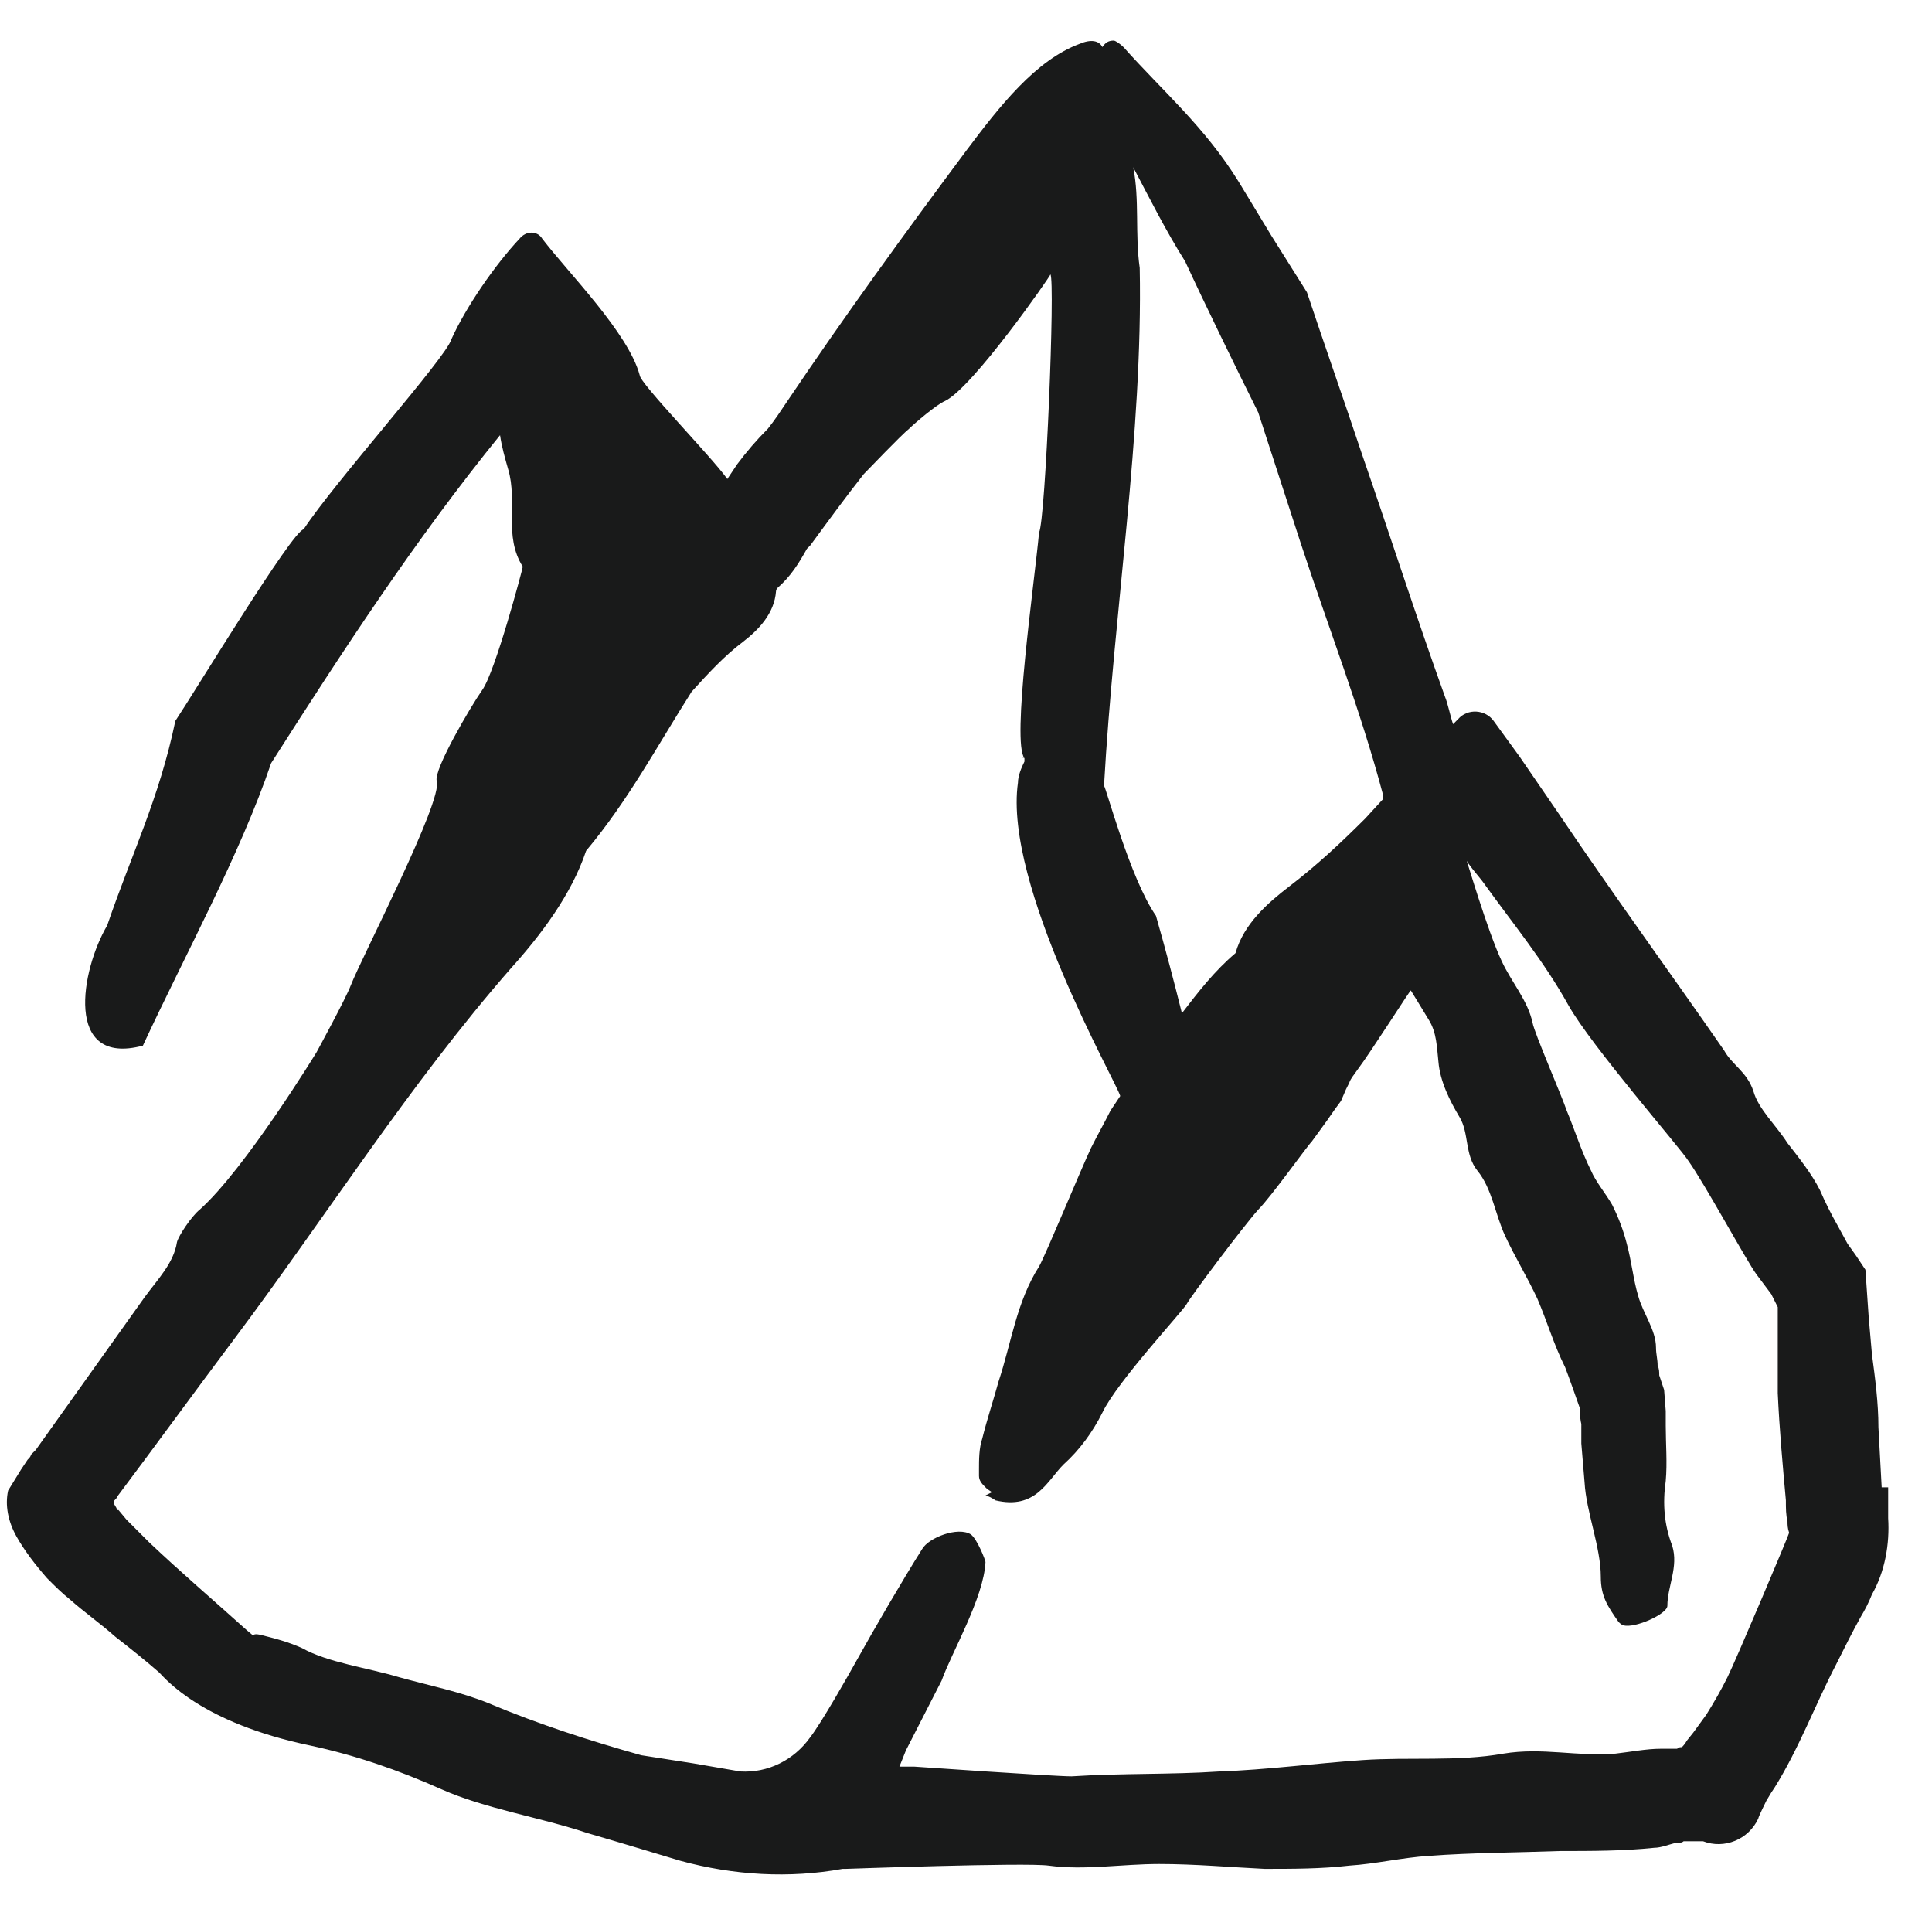 <svg xmlns="http://www.w3.org/2000/svg" id="Capa_1" viewBox="0 0 119 118"><defs><style>      .st0, .st1 {        fill: #191a1a;      }      .st1 {        display: none;      }    </style></defs><path class="st1" d="M118.3,54.6c-.2-5-2-9.6-2.5-14.5-.3-2.2-1.2-4.5-2-6.8-.7-2-.7-4.1-1.7-6-1-1.8-5.9-9.9-7.3-11.6-1.5-.8-2.5-2.3-3.8-2.9-2.7-1.1-4.8-2.9-7.3-4.4-.7-.4-3.9-1.8-4.8-2.2-4.3-1.6-19.1-5.7-21.8-5.3-3.3.4-6.4-.5-9.8,0-1.5.3-4,.6-6.4.8-3.1.3-6.1,1-8.9,2.3-.9.4-1.9.8-2.9,1.2-.4.2-5.2,3.5-6.4,4.3-6,4.5-10.4,8.4-14.1,15-4.9,8.6-4.7,14.6-4.9,15.2-.4,2.8.2,3.4.5,6.4.5,3.1,1.8,5.9,4.3,7.5.7.4,2.7-1.4,3-2.2,1.6-6.6,2-7.3,7.8-11.4,2.9-2.1,6.2-4.5,9.8-5.1,1.7-.4,3.5-.3,4.8-1.1,1.9-1.1,3.9-1.1,5.9-1.2,2.3-.3,2.3-.3,4.6.4,7.8,0,13.6,5.3,18.6,10.6,4.5,4.9,12.5,10.5,10.6,25.9,0,.5-.7.5-.8,0-.3-2.9-1.2-7.2-3.7-10.9-2.2-3.1-6.6-4.2-8.8-6.9-.9-1.1-2.7-2.6-4-3.1-6-2.6-10-3.6-16.2-2.1-1.9.5-4.2,2.3-5.1,2.4-7.8,3.2-14.7,12.5-11.3,20.6.8,1.8,3.4,1.9,4.2.1,1.5-3,3.3-5.7,6.7-6.8,1.5-1,6.6-1.4,7.5-1.1.7.3,2.6,2,4.2,3.3,4,3.1,1.2,8.5,2.1,12.6,0,1.4-.4,3.2-1.1,4.3-.5,2-2.3,1.6-1.5,3.9,1.6,3.6,4.4-1.4,5.1-3.2,5.8-10.8.4-27.9-14.6-24.9-2.1,1.2-3.9,1.7-6.2,3.9-1.2.7-2.1,2.3-3.4,2.5-.5-4.8,5.4-8.9,9-11.2,1.9-.7,3.4-2.6,5.5-2.4,1.5-.2,3-1.3,4.4-.9.7.2,1.5.3,2.2.3,4.1.1,8.6,2.7,11.3,5.8,7.8,4.4,10.5,10.4,10.1,20.4-3.2,7.9-6.4,10.4-13.5,14.7-10,.8-18.6,3.6-28.8,0-1.6-1.2-4.1-1.9-5.9-2.7h0c-4.2-2.8-10.3-5.9-15.2-3.1-.2.2-3.2.6-4,1-1.1.6-5.3,3.2-6.3,4.2-1.6,1.5-2.7,3.5-4.2,5.2-.4.4-.6,1.5-.6,2.1-.2,3.8-1.6,6.9,0,10.4,1,2.8,2.7,5.3,4.3,7.7.4.7,1.3,2.2,2.1,1.1,2.8-5.1,5.5-10.6,10.9-13.3,1-.7,2.4-.5,3.5-.4,2.8,0,6,.4,8.6,1.8,6,3.4,12,6.1,18.3,8.9,2.8,1,5.9,1,8.7,1.9,5.2-.4,13.3,1.7,16.5-2.4,1.5-1.9.7-4.1-1.9-3.7-.8,0-1.5-.3-2.5.3-.5.3-1.7,0-2.6,0-.8,0-1.7.6-2.5.6-3.4-.2-6.8.2-10.1-.8-5.1-.6-9.6-3.4-14.4-5.1-.6,0-1.7-.8-2.1-1.3-2-2-4.8-2.8-7.4-3.8-1.8-.6-3.9-1.1-5.8-1.2-1.4.7-2.8.2-4.2,0-.9,0-1.6.4-2.4.6-.8.3-1.7,1.3-2.5,1.4-2.8.2-5.9,4-7.7,6-.4.6-.5,1.6-.9,2.3-.7-.8-.7-1.9-1.2-2.8-.8-2-1.5-4.7,0-6.5.6-3.5,3.7-5.8,6.7-7.5.8-.5,1.3-1.2,2.1-1.6,1-.6,4.9-1.2,5.7-1.3,1,0,6.3,2,7.8,2.9h0c5.5,4.4,12.2,6,19,7,2.6,1.9,6.2,1.8,9.2,1.5,7.9.4,17.3-.4,23.2-6.4,0,0,.1,0,.2,0,0,0,0-.2,0-.2,3.8-4.4,8.1-8.8,9.5-14.9,3.5-9,5-18.4,2.3-27.9-4.1-12.3-14.1-21.9-26.8-25.4-7.5-1.9-15.2.2-22.5,1.9-2.1.3-4.7,2-6.6,2.3-1.5,0-5.8,3.4-7.4,4.5-2.5,1.3-4.2,3.3-6,5.2-.8.8-1.4,1.8-1.5,2-.2.2-1.1,2.2-1.3,2-1.5-1.5-.5-7.1-.2-7.9.5-1.1,4.1-11,6-12.3,1.3-.6.9-2.3,2.2-2.9,5.6-3.6,11-8.9,16.9-11.6,6.9-3.2,14.5-2.5,22-1.9,1.8.1,14.1,2.8,20.6,4.7,3.9,1.1,7.6,3.4,10.9,5.4,1.7.2,8.9,11,9.8,14.6.2.8,2.7,6.7,2.8,8.7,0,2.3.8,4.3,1.3,6.4.6,2.8,1.4,5.7,1.3,8.5,0,7.9,0,16.1-3.8,23.2-1.8,3.2-3.4,6.9-5.6,9.8-.2,1.6-1.7,2.5-2.5,3.7-.8,1.3-1.7,2.5-2.8,3.6-2.2,2.1-4.7,4-7,5.9-4.7,3.4-8.3,3.8-13.1,6.7-2,1.3-1.3,3.4,0,4.2,1.9,1.2,2.8.2,4.8-.4,2.4.4,3.6-1.9,5.6-2.6,3-1.6,5.8-3.4,8.7-5.3,3.1-2,10-10.9,10.6-12,.8-1.7,5.4-10,5.6-10.1,1.8-2,2.1-5.1,3-7.5,1.9-6.4,1.7-13.2,1.8-19.9"></path><path class="st0" d="M115.9,91.6l-.2-3.7c0-1.5-.2-3-.4-4.5l-.2-2.3-.2-2.9-.6-.9-.5-.7-.6-1.1c-.4-.7-.8-1.5-1.1-2.2-.5-1-1.3-2-2-2.9-.7-1.1-1.8-2.1-2.1-3.2-.4-1.2-1.3-1.6-1.8-2.5-3.4-4.9-6.9-9.7-10.2-14.6l-2.4-3.5-1.6-2.2c-.5-.7-1.6-.8-2.2-.1l-.3.3c-.2-.6-.3-1.2-.5-1.7-1.8-5-3.4-10-5.1-14.9-1.1-3.3-2.3-6.7-3.4-10l-2.2-3.5-2-3.3c-2.1-3.4-4.7-5.6-7.1-8.3-.2-.2-.5-.4-.6-.4-.3,0-.5.1-.7.4-.2-.4-.7-.5-1.4-.2-2.7,1-4.9,3.8-7,6.6-3.8,5.1-7.5,10.2-11,15.4-.4.6-.8,1.2-1.2,1.7-.7.7-1.3,1.4-1.9,2.2-.2.3-.4.6-.6.9,0,0,0,0,0,0-1-1.4-5.4-5.9-5.4-6.4-.7-2.6-4.4-6.3-6-8.4-.3-.5-1-.5-1.4,0-1.5,1.6-3.3,4.2-4.2,6.2-.3,1.1-7.2,8.8-9.1,11.7-.7.1-6.7,10-7.9,11.8-1,4.8-2.7,8.2-4.2,12.6-1.6,2.7-2.7,8.7,2.2,7.4,2.6-5.6,6-11.8,7.9-17.4,4.4-6.9,8.9-13.8,14.1-20.2.1.7.3,1.4.5,2.1.6,2-.3,4.1.9,6,0,.1-1.7,6.5-2.5,7.6-.7,1-3,4.9-2.8,5.6.4,1.2-4.6,10.8-5.3,12.6-.3.8-2.1,4.1-2.1,4.1,0,0-4.4,7.2-7.2,9.7-.5.4-1.3,1.6-1.4,2-.2,1.3-1.2,2.3-2,3.4-2.2,3.1-4.5,6.3-6.7,9.4l-.3.3c0,.1-.1.2-.2.3l-.4.6-.8,1.3c-.2.9,0,1.9.5,2.8.5.9,1.2,1.8,1.9,2.6.5.5.9.9,1.4,1.3.9.8,1.9,1.5,2.8,2.3.9.7,1.9,1.5,2.7,2.2.4.4,2.6,3.1,9.3,4.5,2.8.6,5.4,1.5,8.1,2.7,2.7,1.2,6,1.7,9,2.7,2.4.7,3.7,1.1,5.7,1.7,3.3.9,6.7,1.1,10,.5h.2s11.1-.4,12.5-.2c2.2.3,4.5-.1,6.8-.1,2.2,0,4.4.2,6.5.3,1.7,0,3.5,0,5.2-.2,1.6-.1,3.3-.5,4.9-.6,2.7-.2,5.4-.2,8.1-.3,1.9,0,3.9,0,5.8-.2.4,0,.9-.2,1.3-.3h.2c0,0,.2,0,.3-.1.2,0,.3,0,.5,0,.3,0,.5,0,.7,0h0c1.3.5,2.8-.1,3.4-1.4h0c0-.1.5-1.1.5-1.1l.3-.5.2-.3c1.5-2.4,2.5-5.1,3.8-7.6.5-1,1-2,1.5-2.9.3-.5.5-.9.7-1.4.8-1.4,1.1-3.1,1-4.7v-1.9ZM73,16.1c1.2,2.6,3.2,6.7,4.5,9.3l2.6,8c1.7,5.2,3.7,10.3,5.1,15.6,0,0,0,.1,0,.2h0c0,0-1.1,1.2-1.1,1.2-1.5,1.5-3,2.9-4.7,4.2-1.3,1-2.8,2.3-3.3,4.1-1.3,1.1-2.3,2.4-3.3,3.7-.5-2-1-3.9-1.6-6-1.6-2.3-3.1-8-3.2-8,.6-10.7,2.4-21.7,2.2-31.9-.3-2.1,0-4.2-.4-6.2,1,1.9,2,3.9,3.2,5.8,0,0,0,0,0,0M62.8,46.8h0,0M60.7,92.1c.1,0,.5.2.6.3,2.5.6,3.2-1.2,4.2-2.2,1-.9,1.8-2,2.4-3.2.9-1.9,5-6.3,5.2-6.7.2-.4,3.5-4.8,4.4-5.8.8-.8,3-3.9,3.3-4.2l.8-1.1c.3-.4.4-.6,1-1.4l.3-.7.2-.4c.1-.3.3-.5.5-.8.9-1.2,3.3-5,3.3-4.9,0,0,.8,1.3,1.1,1.8.5.8.5,1.7.6,2.6.1,1.2.7,2.4,1.3,3.4.6,1,.3,2.3,1.1,3.3.9,1.1,1.1,2.7,1.7,4,.6,1.3,1.4,2.6,2,3.9.6,1.4,1,2.8,1.7,4.2.2.5.9,2.5.9,2.5,0,0,0,.6.1,1v1.2c0,0,.2,2.4.2,2.4.1,1.8,1,4,1,5.8,0,1.2.4,1.8,1.1,2.8,0,0,.2.2.3.2.7.2,2.7-.7,2.7-1.2,0-1.2.7-2.4.3-3.7-.5-1.3-.6-2.6-.4-4,.1-1.1,0-2.3,0-3.4v-.9c0,0-.1-1.3-.1-1.3l-.3-.9c0-.2,0-.4-.1-.6,0-.4-.1-.7-.1-1.1,0-1.1-.8-2.1-1.1-3.2-.3-1-.4-2.1-.7-3.2-.2-.8-.5-1.6-.9-2.4-.4-.7-1-1.4-1.3-2.1-.6-1.2-1-2.5-1.5-3.7-.3-.9-2-4.8-2.1-5.4-.3-1.4-1.3-2.5-1.9-3.8-.9-1.9-2.2-6.4-2.2-6.3,0,.2.9,1.2,1.1,1.5,1.8,2.5,3.7,4.8,5.2,7.5,1.4,2.5,6.9,8.8,7.4,9.6,1,1.4,3.6,6.2,4.2,7l.9,1.2.4.8v.3s0,1.4,0,1.4c0,1,0,2.6,0,3.6.1,2.2.3,4.4.5,6.6,0,.5,0,.9.1,1.3,0,.2,0,.4.1.7,0,.1-3.3,7.9-3.8,8.9-.4.8-.8,1.5-1.3,2.3l-.8,1.1-.4.5c-.1.2-.3.4-.3.4-.1,0-.2,0-.3.1,0,0-.1,0-.2,0h-.8c-.9,0-1.9.2-2.8.3-2.3.2-4.5-.4-6.9,0-2.8.5-5.8.2-8.7.4-2.9.2-5.9.6-8.8.7-3,.2-6,.1-9.1.3-1.1,0-9.7-.6-9.7-.6h-.9s.4-1,.4-1l2.2-4.3c.6-1.7,2.6-5.1,2.7-7.3,0-.1-.5-1.4-.9-1.7-.8-.5-2.6.2-3,.9-1.2,1.9-3,5-4,6.8-.5.9-2.2,3.9-2.9,4.8-1,1.4-2.6,2.2-4.3,2.1l-2.9-.5-3.2-.5c-3.2-.9-6.3-1.9-9.4-3.2-1.7-.7-3.7-1.1-5.5-1.6-2-.6-4.4-.9-6-1.8-.9-.4-1.7-.6-2.5-.8-.8-.2-.2.3-.9-.3-2-1.8-4.1-3.6-6-5.4l-1.4-1.4-.5-.6h-.1c0-.2-.2-.3-.2-.5,0-.1.2-.2.2-.3,2.4-3.2,4.8-6.5,7.2-9.7,5.7-7.6,10.8-15.7,17.1-22.9,1.8-2,3.7-4.5,4.6-7.2,2.6-3.1,4.4-6.5,6.5-9.8,1-1.1,2-2.2,3.2-3.1.9-.7,1.9-1.7,2-3.1,0,0,0-.1.1-.2.8-.7,1.3-1.5,1.8-2.4,0,0,.1-.1.2-.2,1.1-1.5,2.2-3,3.3-4.4.3-.3,2.3-2.4,2.8-2.8.3-.3,1.7-1.5,2.2-1.7,1.7-.8,6.5-7.7,6.5-7.8.3.4-.3,15.1-.7,15.9-.3,3.2-1.7,12.9-.9,13.9h0c-.2-.1-.1,0,0,0,0,0,0,0,0,.2-.2.4-.4.9-.4,1.3-.9,6.3,6.1,18.5,6.3,19.3-.2.3-.4.6-.6.9-.4.8-.8,1.5-1.2,2.3-.7,1.5-2.8,6.6-3.2,7.3-1.4,2.2-1.7,4.7-2.5,7.1-.3,1.1-.7,2.3-1,3.5-.2.6-.2,1.3-.2,1.9,0,.1,0,.2,0,.3,0,0,0,0,0,0,0,0,0,0,0,.1,0,0,0,0,0,0,0,0,0,0,0,0,0,.3.2.5.4.7,0,0,0,0,.1.1l.3.2Z"></path><path class="st1" d="M114.5,45.8c0-1-.1-2-.2-3-.1-1.6-.2-3.2-.4-5-.1-.9-.3-1.7-.7-2.8,0-.1-.1-.3-.2-.4,0-.2-.2-.3-.2-.4-.1-.2-.3-.5-.4-.7-.3-.5-.7-.9-1.1-1.3-1.7-1.7-3.7-2.4-5.3-2.8-2.7-.7-4-.8-5-.8-1.1,0-2.4,0-3.5.6-.5.3-.9,1.2-.7,1.5.8,1.3,2,1.4,4.5,2.2,1.1.4,2,.8,3.6.8.8,0,2.3,1,2.9,1.6.3.2.6.4.8.7.1.1.3.3.4.4l.2.2c0,0,0,.1.1.2,0,.1.2.4.2.5,0,1.2.2,2.5.4,3.8,0,.7.2,1.3.2,2v1c0,0,0,.5,0,.5v.2c0,.5-.1.7-.2,1,0,0,0,.2-.1.2-.1,0-.4-.2-.5-.3l-.3-.2h-.2c0-.1-.7-.5-.7-.5l-2-.9c-1.3-.6-2.7-1.1-4-1.7l-8-3.1-.7-.3c-.2,0-.6-.3-.9-.4-.6-.2-1.2-.4-1.8-.5-1.2-.2-2.3-.3-3.4-.2-.9.1-3.1,0-4-.3-1.3-.4-2.6-.3-3.9-.3-1.4,0-2.8,0-4.2.2-.7,0-1.4.1-2.1.2-.7,0-1.4.2-2.4.4-.1,0-.3,0-.5.2,0,0-.1,0-.2,0-.1,0-.1,0-.3.2,0,0-.2.1-.3.2h-.1c-.1.2-.2.3-.3.5,0,.1-.2.3-.2.4v.2c-.1,0-.2.2-.2.4,0,.3,0,.6,0,.9,0,.3.2.6.2.7.1.3.4.6.6.8.2.1.2.2.3.2,0,0,.2.1.3.2h0s.1,0,.1,0h.2c0,.1.9.6.9.6l1.8.9,3.6,1.8c.7,0,1.2.2,1.8.5.3.1.5.3.8.4.1,0,.2.1.4.2h.2c0,.1.4.3.4.3.9.6,1.8,1.4,3,1.8.8.3,1.5,1,2.5,1.2.4,0,4,2.9,5.1,3.7,1,.8,2.1,1.6,3,2.5.9.8,1.8,1.8,2.1,2.5,0,0,0,.1,0,.2,0,0,0,0,.1.3l.2.9c.2.6.3,1.2.4,1.9.3,1.3.5,2.5.7,3.8.5,3,.2,6.5-.5,9.6-.2.8-.3,1.6-.5,2.4v.6c-.1,0-.1.2-.1.2v.5c-.2.7-.3,1.7-.7,2.4,0,.2-.2,0-.2-.2l-.2-.4c-.1-.3-2.7-5.1-2.7-5.1-.8-1.4-1.7-2.7-2.5-4.1-1.7-2.7-3.5-5.3-5.6-7.8-1-1.3-6.5-9.1-9.1-10.3-1.8-2.1-9.8-8.1-11.6-7.9-.9,0-.6.8-.3,1.5.4.9,2,4.4,2,4.8.2,1.2.3,2.4.4,3.6l.3,3.2c.1,1.5.2,2.9.4,4.3.1,1.1,0,2.4.2,3.2,0,.8,0,1.6,0,2.3,0,.9,0,2,.2,3.2,0,.4,0,.8,0,1.2,0,1.1-.1,2.2-.2,3.4,0,.6,0,1.2,0,1.8,0,.5,0,1.1,0,1.6,0,0,0,0,0,0v.3c0,.2-.1.4-.1.5-1,5.9-.8,10.4-1.5,16.3-.2,2.1-1.1,7.5-1.5,9.9-.2,1.2-.4,2.4-.6,3.6,0,.6-.2,1.3-.3,1.9-1.1,0-2.3,0-3.5-.2-1.5-.1-3.1-.1-4.6-.7-1.2-.4-3.4-.6-4.8-.6-1.3,0-5.9-.5-7.3-.8-1.6-.3-3.3-.6-4.7-.9-.2,0-.3-.1-.5-.2-.2,0,0-.3,0-.4,1.1-2.6,2.2-5.2,3.3-7.9,1.3-3.1,1.8-6.7,4-9.5.2-.2.4-.9.4-1.3.3-1.9,1.3-4.2,2.1-5.4,1.1-1.6,1.6-3.2,2.2-5,.3-.8.5-1.6.7-2.4.1-.4.2-.9.3-1.5,0-.3,0-.6,0-1.1,0,0,0-.1,0-.2,0-.4.1-1.1.3-1.7.2-.7.4-1.4.6-2.1l1.3-4.4.7-2.2.3-1.1.2-.6.3-1c1-3.8,2-8.3.9-9.6l-.3-.5c0,0,0-.2-.2-.3-.1-.1-.3-.2-.4-.2-.4,0-.7,0-1.1,0l-.8.2h-.4c0,0-.2.1-.2.1l-.3.2-2.1,1.5c-1.5,1.3-3.1,2.6-4.6,4l-2.6,2.4-5.2,4.8c-1,1-2,1.9-3,3.1-1.5,2-4.1,3.7-5.5,5.9-1.5.9-2.8,2.1-4.1,3.4l-.5.5-.2.2h0c0,.1-.3.5-.3.5-.2.3-.5.5-.7.7l-.3.3c0,0-.1,0-.2,0,0,0,0-.1,0-.2v-.9c0,0-.7-6-.7-6-.1-1.3-.2-2.7-.3-4v-2c0,0-.1-.9-.1-.9,0-.1,0-.2,0-.3v-.2c.1,0,.3-.4.3-.4.1-.3.3-.5.4-.8.4-.5.6-1,1.1-1.4.9-1.1,1.9-2.3,3.1-3.3,1.1-1,5.7-4.3,7.2-5,2.3-1.1,4.6-2.3,7.1-3.4,2.2-1,4.9-1.7,6.8-2.8.3-.1.5-.3.8-.4.8-.3,1.6-.6,2.4-.8,1-.3,2.1-.4,3.1-.6,1-.1,2-.2,3.1-.5.3,0,.6-.3.8-.7,0-.2,0-.4,0-.6-.4-1-1.7-1.6-3-1.7-.9-.1-1.9,0-2.6,0-.3-.1-1.7-.7-2.1-.7-4.2-1.3-10.3-2.3-17.6-1.1-8.4,1.5-13.6,6-16.6,10-.3.3-.7.6-1,.9-1.5,1.5-6.3,7.1-6.6,7.5,0,.1-.2.1-.3,0,0-.1,0-.3,0-.5,0-.3,0-1.3,0-1.5,0-.2-.1-.6-.1-1v-.8s0-1.6,0-1.6c0-1,0-2.7,0-3.6,0-1.8-.2-3.7.2-5.4.3-1,.2-2,0-2.9,0-.5-.1-.9-.1-1.4,0-.2,0-.5,0-.6,0-.1,0-.3.2-.4,0,0,.1-.1.2-.2,0-.1.5-.6.8-.7,1.9-.9,3.6-2.4,5.4-3.6,1.6-1.1,3.2-2.1,4.9-2.9.8-.4,1.7-.8,2.5-1,.4-.2.7-.2,1.1-.3h1.3c3.7-.2,7.7.1,11.6.6,2.5.3,11,1.8,14,2.4.7.1,1.5.2,2.3.2,2.5,0,2.7-.2,2.7-.3.2-1.1-.7-2.3-1.8-3.1-1.1-.8-11.1-8.1-17.8-11.8-2.9-1.6-5.8-2.1-8.5-2-.6,0-1.3-.1-2-.2-1.8,0-3.4.2-5,.5-1.6.3-3.1.8-4.6,1.4-1.4.6-2.8,1.2-4.3,1.8-.7.3-1.2.5-2,.8,0,0-1.9,1.2-2.1,1.4-.3.2-.5.1-.4-.3,0,0,.3-1.9,1.2-4.3.5-1.4,1-3.8,1.5-4.8.5-.9,1.5-2,2.5-3,1.7-1.7,3.8-3.3,5.8-4.2.3-.1.7-.2.9-.3.3,0,.4,0,.7-.2,1-.4,2.3-.5,3.6-.4,1.3,0,2.5.3,3.8.4,2.7.3,5.5.8,8.1,1.6.7.2,3.9,1.4,4.7,1.6.8.2,1.4.5,2,.8.6.3,1.3.6,2,1.1.4.2.8.5,1.3.8.5.3,1,.7,1.6,1.1.8.6,1.7,1.1,2.6,1.7.3.2.9.5,1,.7,1.6,2.5,4.3,4.7,5.5,7.3l.8,1.7c.3.5.6,1.1.9,1.6,1,1.7,2,3.8,3,5.7.3.6,1.2.7,1.5,0,.9-1.4,1.8-2.7,2.7-3.9l.6-.8.6-.7.6-.7.2-.3.2-.2c.4-.5.8-1,1.3-1.4.9-.9,1.8-1.8,2.8-2.7,1.9-1.7,4-3.2,6.1-4.2,2.1-1,4.5-1.6,6.9-2.1,2.4-.4,5-.6,7.5-.5.8,0,1.5.2,2.3.3.7.2,1.4.2,2.2.5,1.4.4,2.9.9,4.2,1.5,1.4.6,2.7,1.4,4,2.3.9.6.7.5.9.7,0,.1.2.2.2.3,0,.2,0,.3,0,.4-.1,0-.3,0-.5,0-.7,0-1.4,0-2.1,0-.4,0-.9,0-1.1,0-2.3.8-5.1.6-7.5,1.2-2.4.7-4.6,1.3-7.2,2-4.9,1.3-9.6,3.3-13.7,6.2-.9.3-8.2,6-8.4,7.3,0,.7.5.9,1,1.1,1.5.5,3.2-.8,4.3-1.5.8-.5,1.6-1,2.3-1.6h0c3.8-.5,7.6-.4,11-1,2.7-.2,4.9-.2,6.9-.4,1.7-.2,3.2-.6,4.8-.9.9-.2,1.8-.2,2-.4.4-.5.6-1.2.2-1.8-.7-1.1-4.5-2-8-1.7-.5,0-1.1,0-1.4,0-.7-.2-1.5-.3-2.3-.3.9-.3,1.9-.7,2.8-1.1,1.8-.7,3.8-1.3,5.7-1.1.3,0,1.2-.1,1.4-.2,1.5-.9,3.6-.8,5.4-1,1-.1,1.9-.3,2.9-.3.1,0,.2,0,.5,0h.4c.4,0,.8,0,1.2,0,.5,0,.9,0,1.4.2.5.1,1,.2,1.4.4.4.1.7.2,1.1.3.9,0,1.9.1,2.3.1.3,0,.7,0,1,0,.2,0,.5,0,.7,0,.5,0,.7,0,1,0,0,0,.1,0,.2,0,0,0,.2-.2.3-.4.1-.4,0-.5,0-.7,0-.2-.2-.5-.3-.7-.1-.2-.3-.5-.5-.8-.2-.3-.5-.9-.6-1.1,0-.2,0-.5-.3-.8-.2-.3-.5-.6-.8-.9-.3-.4-.8-.8-1.3-1.2-.3-.3-.6-.6-1-.9-.8-.6-1.5-1.3-2.4-1.9-.4-.3-.9-.7-1.3-.9l-.9-.6c-1.2-.8-2.5-1.5-3.7-2.1-2.7-1.3-5.7-2.4-8.8-2.7-2.7-.3-5.4-.2-8.1,0-3.1.3-6.2.9-9.1,2-3,1.2-5.6,3-8,5-1.6,1.4-3.1,2.9-4.5,4.4l-1,1.1-.5.6-.9,1.1c-.2-.3-.4-.8-.5-1.1-.2-.4-.3-.7-.6-1.3-1.6-3.1-4.1-6.1-6.7-8.8-2.4-2.4-4.7-4.5-7.8-6.1C37.3,2.5,30,1.1,27.3.9c-.6,0-2.2-.3-2.7-.3-2.6-.3-4.9-.4-7.2,0-1.5.3-2.7.9-3.8,1.5-1.1.6-2.1,1.3-3.1,2-1.6,1.2-3.3,2.3-4.7,3.9-.5.5-1,1.1-1.4,1.7-.4.7-.7,1.4-.6,2-.9,1.1-1.2,2.6-1.6,4-.3,1.2-.6,2.3-.9,3.5-.4,1.5-.8,3.6-1.2,5.4-.2,1.4,0,2.2.3,2.9,0,.2,0,.3.3.5.2.2.5.3.6.3h.5s.6,0,.6,0c.2,0,.5,0,.7-.1h.4c0,0,.2-.1.2-.1h.2c.6-.4,1.3-.7,1.9-1.1.6-.3,1.3-.7,1.9-1,.6-.3,1.3-.6,1.6-.8.9-.4,1.8-.8,2.5-1.2,2.1-1.3,4.4-2,6.9-2.2,1.6-.2,3.7-.3,4.8-.5.3,0,.6-.1,1-.1.3,0,.6,0,1,0,.6,0,1.2.2,1.9.4,3.1.8,6,2.3,8.9,3.9.6.3,1.2.7,1.7,1.1-.9,0-1.8,0-2.7-.1-1.6-.2-3.1-.6-4.7-.8-.7,0-1.6-.2-2-.1-2,.5-4.3.1-6.6.3-.7,0-1.6.2-2.3.4-.7.2-1.4.5-2,.8-1.3.6-2.5,1.2-3.6,1.9-2.3,1.4-4.5,2.8-6.6,4.4-.5.4-1.1.9-1.6,1.3l-.8.7-.4.4c-.2.2-.4.4-.6.6-.5.6-.8,1.4-.9,2.2-.1.7-.2,1.1-.2,1.6,0,1-.1,1.9-.2,2.9,0,1.9-.2,3.7-.3,5.6-.1,1.3,0,2.6,0,4,.2,1.8.3,3.7.5,5.6,0,1.1.2,2.3.3,3.6.2,2.1,1.3,2.9,1.5,3.2.1.2.8.4.9.3.2,0,.4,0,.6,0,.3,0,1.7-.3,1.8-.3.1,0,.3-.3.5-.5.3-.4.7-.9,1.1-1.3.7-.9,1.5-2,2.1-2.7,1.8-2,1.3-2.5,2.7-3.4.6-.3,1.5-1.5,2.3-2.2,1.3-1.1,2.5-2.1,3.8-3,1.3-.9,2.6-1.6,4.2-2.3,3.1-1.5,6.4-2.8,9.7-3.6.9-.2,1.8-.3,2.7-.5.4,0,.9-.2,1.3-.3.2,0,2-.2,2.1-.2-.5.2-.9.4-1.3.7-.3.1-.6.2-.8.3l-2.1.9c-1.4.6-2.9,1.3-4.3,2.1-2.4,1.3-4.7,2.4-7,3.7-2.5,1.5-5.4,3.3-7,6-.4.6-.7,1.3-1,1.9-.2.4-.5,1.1-.7,1.5l-.5,1.1v.4c0,.2-.1.3-.1.4v.9c0,.3,0,.4,0,.6v.5c0,.6.1,1.3.2,1.9.1,1,.1,2.1.3,3,.3,1.9.5,2.8.6,3.8,0,.5,0,1,0,1.6,0,.4,0,.8,0,1.2,0,.7,0,1.6.1,2.5,0,.8.1,1.7.2,2.5h0c0,.1.4,1,.4,1,.1.3.2.6.4.7.3.3.6.6.8.8.1.1.2.3.5.4.1,0,.3,0,.4.1.1,0,.2,0,.3-.1l1.5-.8c1-.6,1.8-.7,3.1-2.1l2.8-2.7,2-1.9c2.7-2.6,5.4-5.2,7.8-8,.3-.3.7-.6,1.1-.9.7-.6,1.5-1.2,2.2-1.7,2.3-1.6,7-7,7.1-7,.2-.2.5-.3.7-.5.2-.2.4-.3.6-.5.2-.1.4-.3.7-.7.2-.3.4-.5.5-.5.2,0,0,.3,0,.5-.1.4-.6,3.6-.7,3.8-.5,1.5-1.3,2.9-1.4,4.5-.5,1.4-1,2.7-1.4,4.2-.2.7-.4,1.4-.5,2.2,0,.4-.1.8-.2,1.3,0,.4,0,1.2,0,1.1,0,.4-.1,1.1-.3,1.8-.2.7-.4,1.3-.6,2-.4,1.3-.9,2.7-1.5,4-.8,1.9-1.8,3.7-2.7,5.6-.9,2-1.7,4-2.6,6.1l-2.4,5.6c-.8,1.9-1.6,3.8-2.3,5.7l-.5,1.4c-.2.7-.4,1.4-.6,2-.1.7-.2,1.3,0,1.9.1.7.7,1,1.2,1.2.3.1.6.3.9.3.3,0,.7.2,1,.2l1,.2h.7c1,.2,1.9.4,2.6.6,2,.6,3.9.8,5.8,1.1,2.7.4,5.4.7,8.1,1,3.3.4,6.5.5,10,.8.5,0,1.1,0,1.8,0,.4,0,.6,0,1.1,0,.5,0,1.1-.1,1.5-.3,1-.2,1.9-.8,2.4-1.6h0c0,0,0,0,0,0,0,0,0,0,0,0h0s0,0,0,0v-.2c0-.1.1-.2.1-.3,0-.2,0-.5,0-.7,0-.5,0-1,0-1.4,0-.1,0-.3,0-.5,0-.1,0-.3,0-.4,0-.3,0-.5,0-.6.6-1.6.3-3.5.4-5.3.1-3.2-.1-6.7.2-9.6.3-2.4.2-4.6.3-6.8,0-2.2.3-4.5.2-6.8,0-2.9,0-6.1-.8-8.8,0-1.2-.1-2.3-.3-3.4v-.9c-.1-.1-.1,0-.1,0,0,0,0,0,0,0,0,0,0,0,0-.1v-.2c0-.6,0-1.2-.1-1.7-.2-2.3-.5-4.5-.7-6.7l-.3-3.7v-.9c-.1,0-.2-.5-.2-.5,0,0,0-.2,0-.2,0,0,.1,0,.2.1.4.4.9.8,1.3,1.2.1.1.3.3.5.5.2.2.2.3.7.8.8.8,3.6,3.5,4.1,4.1.4.7,1,1.3,1.5,1.9.4.4.8.9,1.2,1.3.8.9,1.5,1.9,2.5,2.7.4.4.7.8,1.1,1.2.6.9,1.2,2.1,2,3.1,1.7,2.3,3.6,4.6,4.6,7.3.1.3.4.7.7,1.2.2.2.3.4.5.7.2.4.5.7.7.9.8,1,1.5,2.2,2.2,3.4.5.4,1,.9,1.5,1.4.6.6,1.5.9,2.3.6,0,0,.2,0,.2-.1.6-.4,1.1-1.3,1.5-2.3.5-1.1.9-2.4,1.3-3.7.2-.6.4-1.4.5-1.9l.2-1.2c.3-1.6.5-3.2.6-4.8.2-3,.2-6,0-9.1-.2-1.5-.4-3-.8-4.5l-.3-1.1c-.1-.4-.2-.6-.4-1.2-.1-.2-.2-.5-.3-.7l-.4-.6c-.3-.4-.5-.7-.8-1-1.6-1.7-3.3-3.1-5-4.5-1.7-1.4-3.6-2.6-5.6-3.5-1.8-.8-3.5-2.3-5.4-3.3-1.7-.8-3.4-1.7-5.2-2.5.6,0,1.3,0,1.9,0,2.1,0,4.2,0,6.2,0,2,.1,4.1.3,5.9.6.2,0,.4,0,.7.2l.8.3,1.6.6c1,.4,2,.9,3.1,1.3,2,.9,4,1.9,6,2.8.8.4,1.7.7,2.5,1.1l2.3,1.1.5.3c.2,0,2.2,1.6,2.3,1.7,0,0,.8.3.9.3.7.1,1,.3,1.8,0,.2-.2.3-.4.5-.6.3-.5.6-1.1.8-1.9,0-1.3,0-2.7,0-4.1"></path></svg>